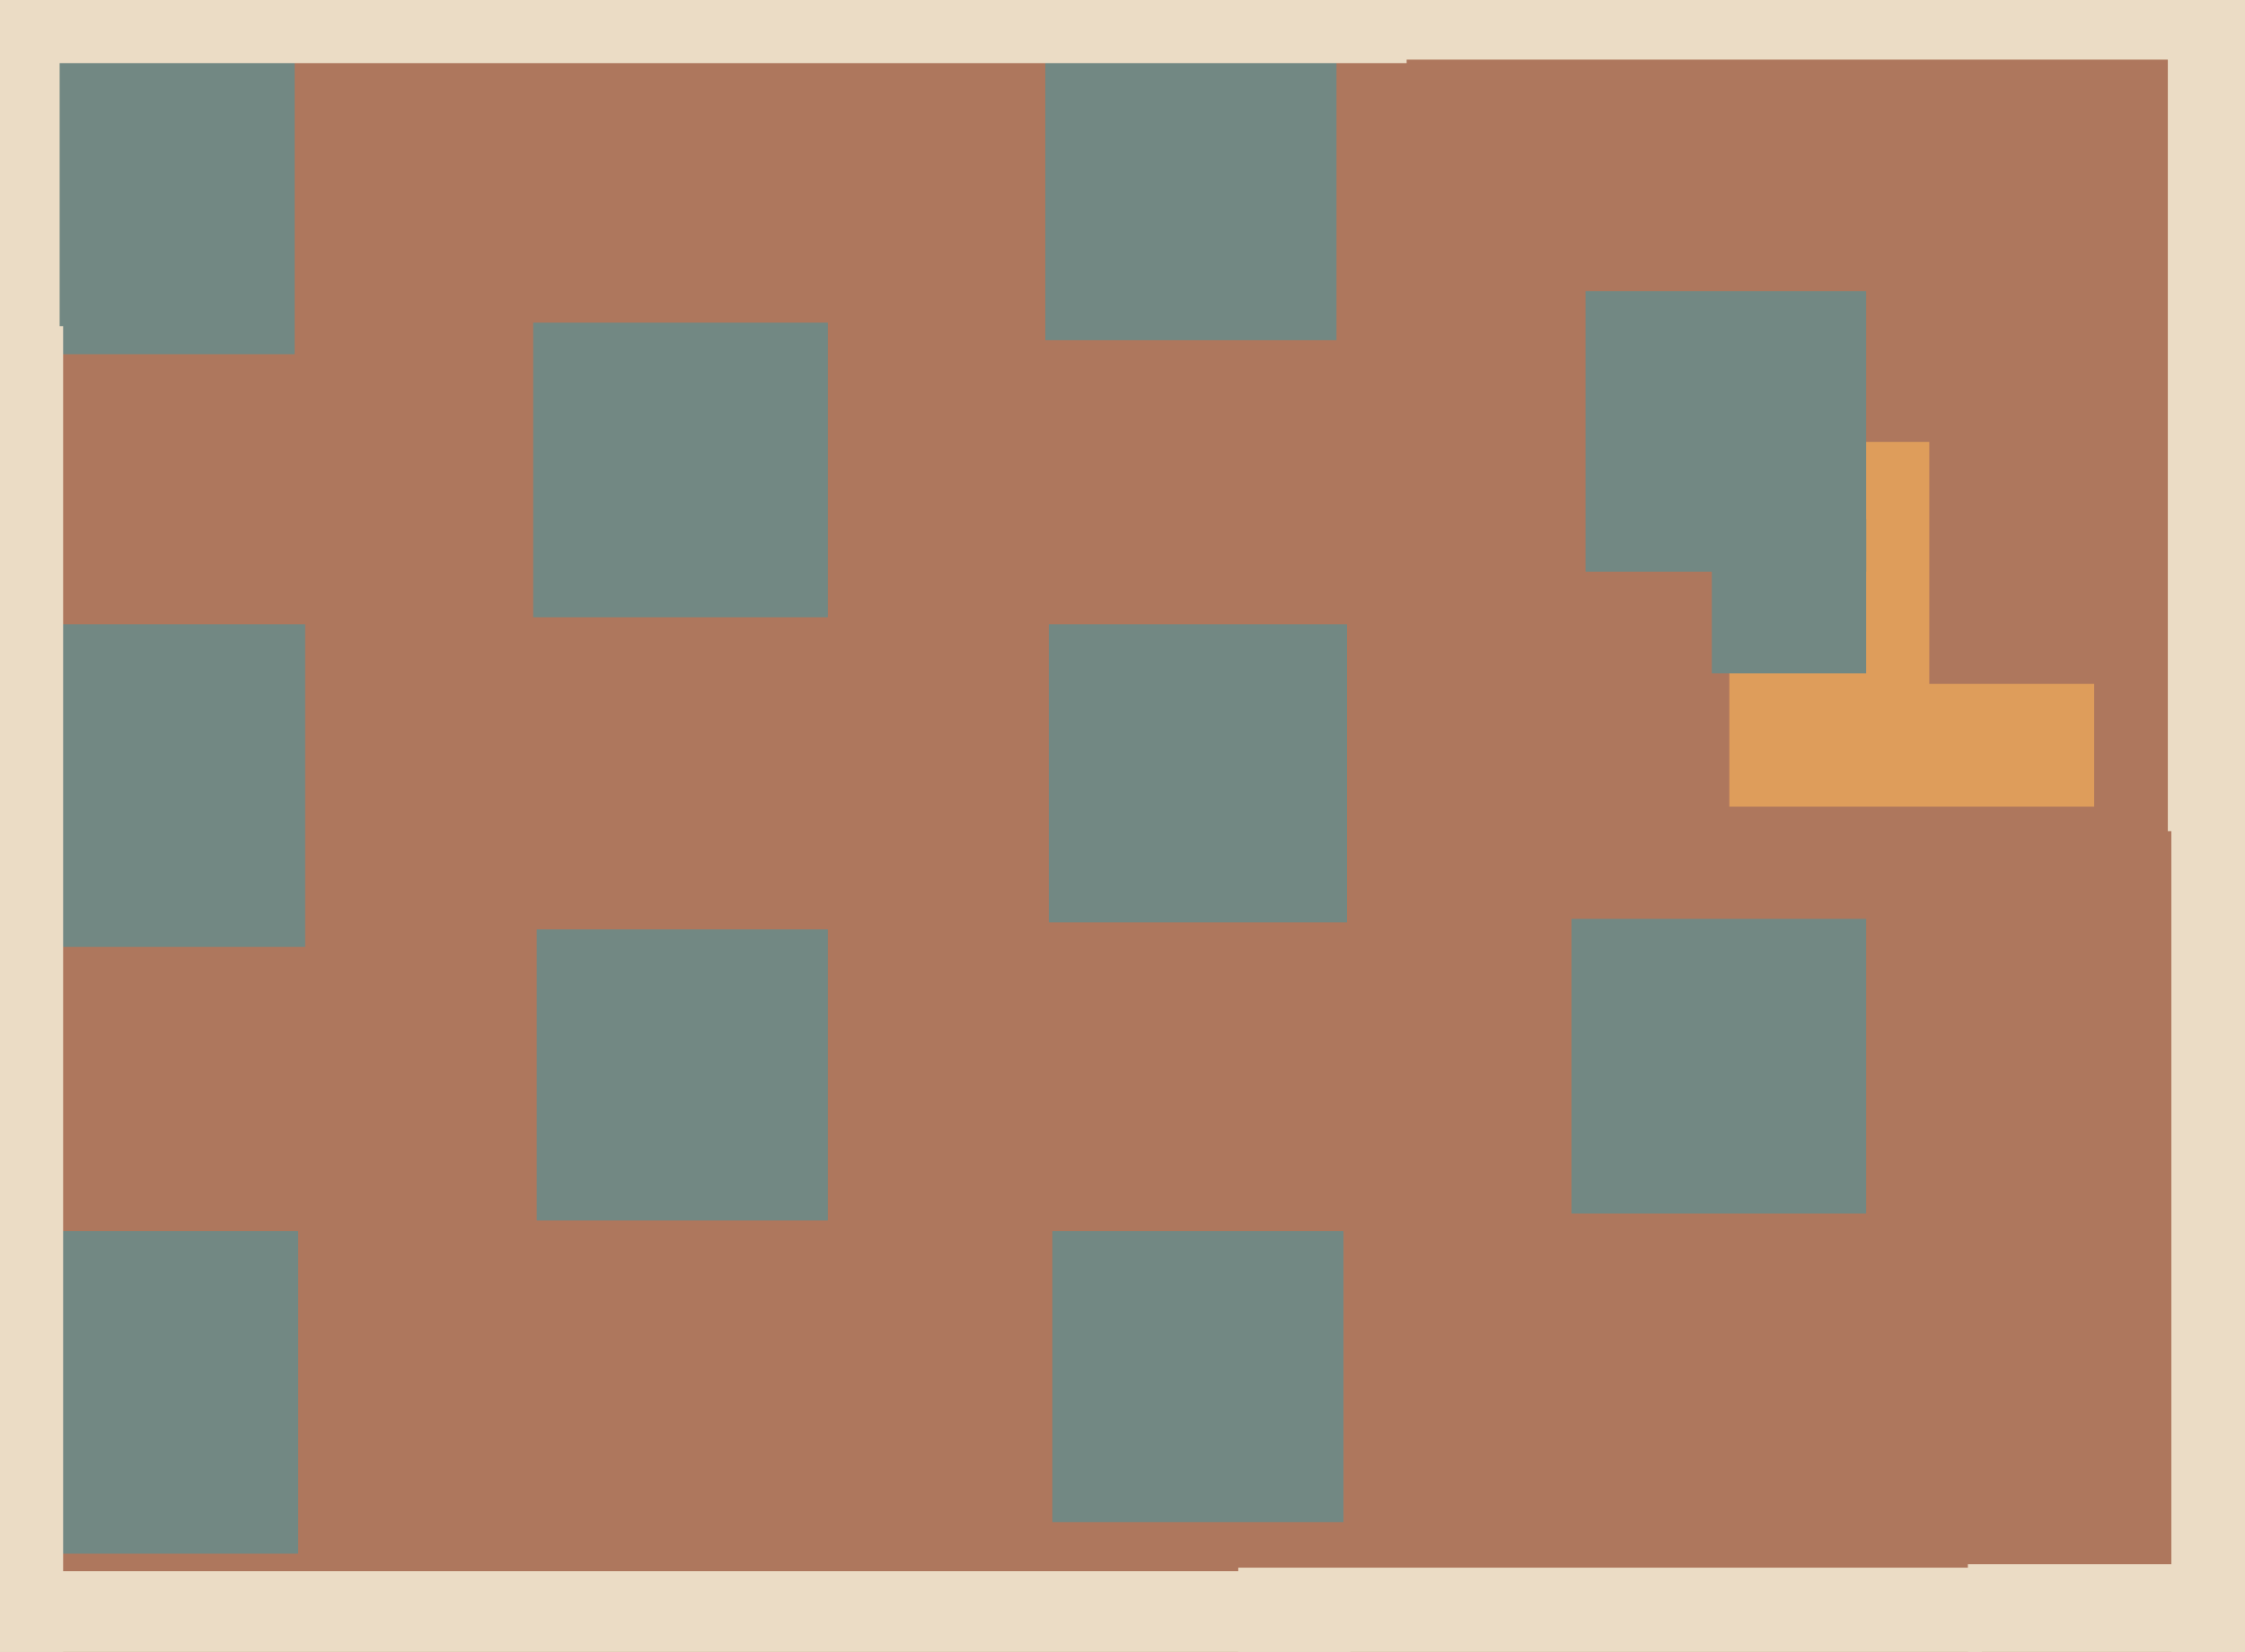 <svg xmlns="http://www.w3.org/2000/svg" width="640px" height="471px">
  <rect width="640" height="471" fill="rgb(174,119,93)"/>
  <rect x="-57" y="-40" width="141" height="141" fill="rgb(114,136,131)"/>
  <rect x="493" y="126" width="104" height="104" fill="rgb(222,157,91)"/>
  <rect x="452" y="83" width="80" height="80" fill="rgb(114,136,131)"/>
  <rect x="619" y="192" width="340" height="340" fill="rgb(235,220,197)"/>
  <rect x="-5" y="178" width="92" height="92" fill="rgb(114,136,131)"/>
  <rect x="299" y="178" width="85" height="85" fill="rgb(114,136,131)"/>
  <rect x="152" y="92" width="84" height="84" fill="rgb(114,136,131)"/>
  <rect x="298" y="14" width="83" height="83" fill="rgb(114,136,131)"/>
  <rect x="550" y="96" width="99" height="99" fill="rgb(174,119,93)"/>
  <rect x="618" y="-2" width="239" height="239" fill="rgb(235,220,197)"/>
  <rect x="353" y="447" width="212" height="212" fill="rgb(235,220,197)"/>
  <rect x="-7" y="351" width="92" height="92" fill="rgb(114,136,131)"/>
  <rect x="153" y="265" width="83" height="83" fill="rgb(114,136,131)"/>
  <rect x="300" y="351" width="83" height="83" fill="rgb(114,136,131)"/>
  <rect x="561" y="446" width="172" height="172" fill="rgb(235,220,197)"/>
  <rect x="-31" y="448" width="416" height="416" fill="rgb(235,220,197)"/>
  <rect x="-180" y="-46" width="197" height="197" fill="rgb(235,220,197)"/>
  <rect x="370" y="-362" width="379" height="379" fill="rgb(235,220,197)"/>
  <rect x="488" y="148" width="44" height="44" fill="rgb(114,136,131)"/>
  <rect x="-372" y="93" width="390" height="390" fill="rgb(235,220,197)"/>
  <rect x="6" y="-377" width="395" height="395" fill="rgb(235,220,197)"/>
  <rect x="448" y="262" width="84" height="84" fill="rgb(114,136,131)"/>
</svg>